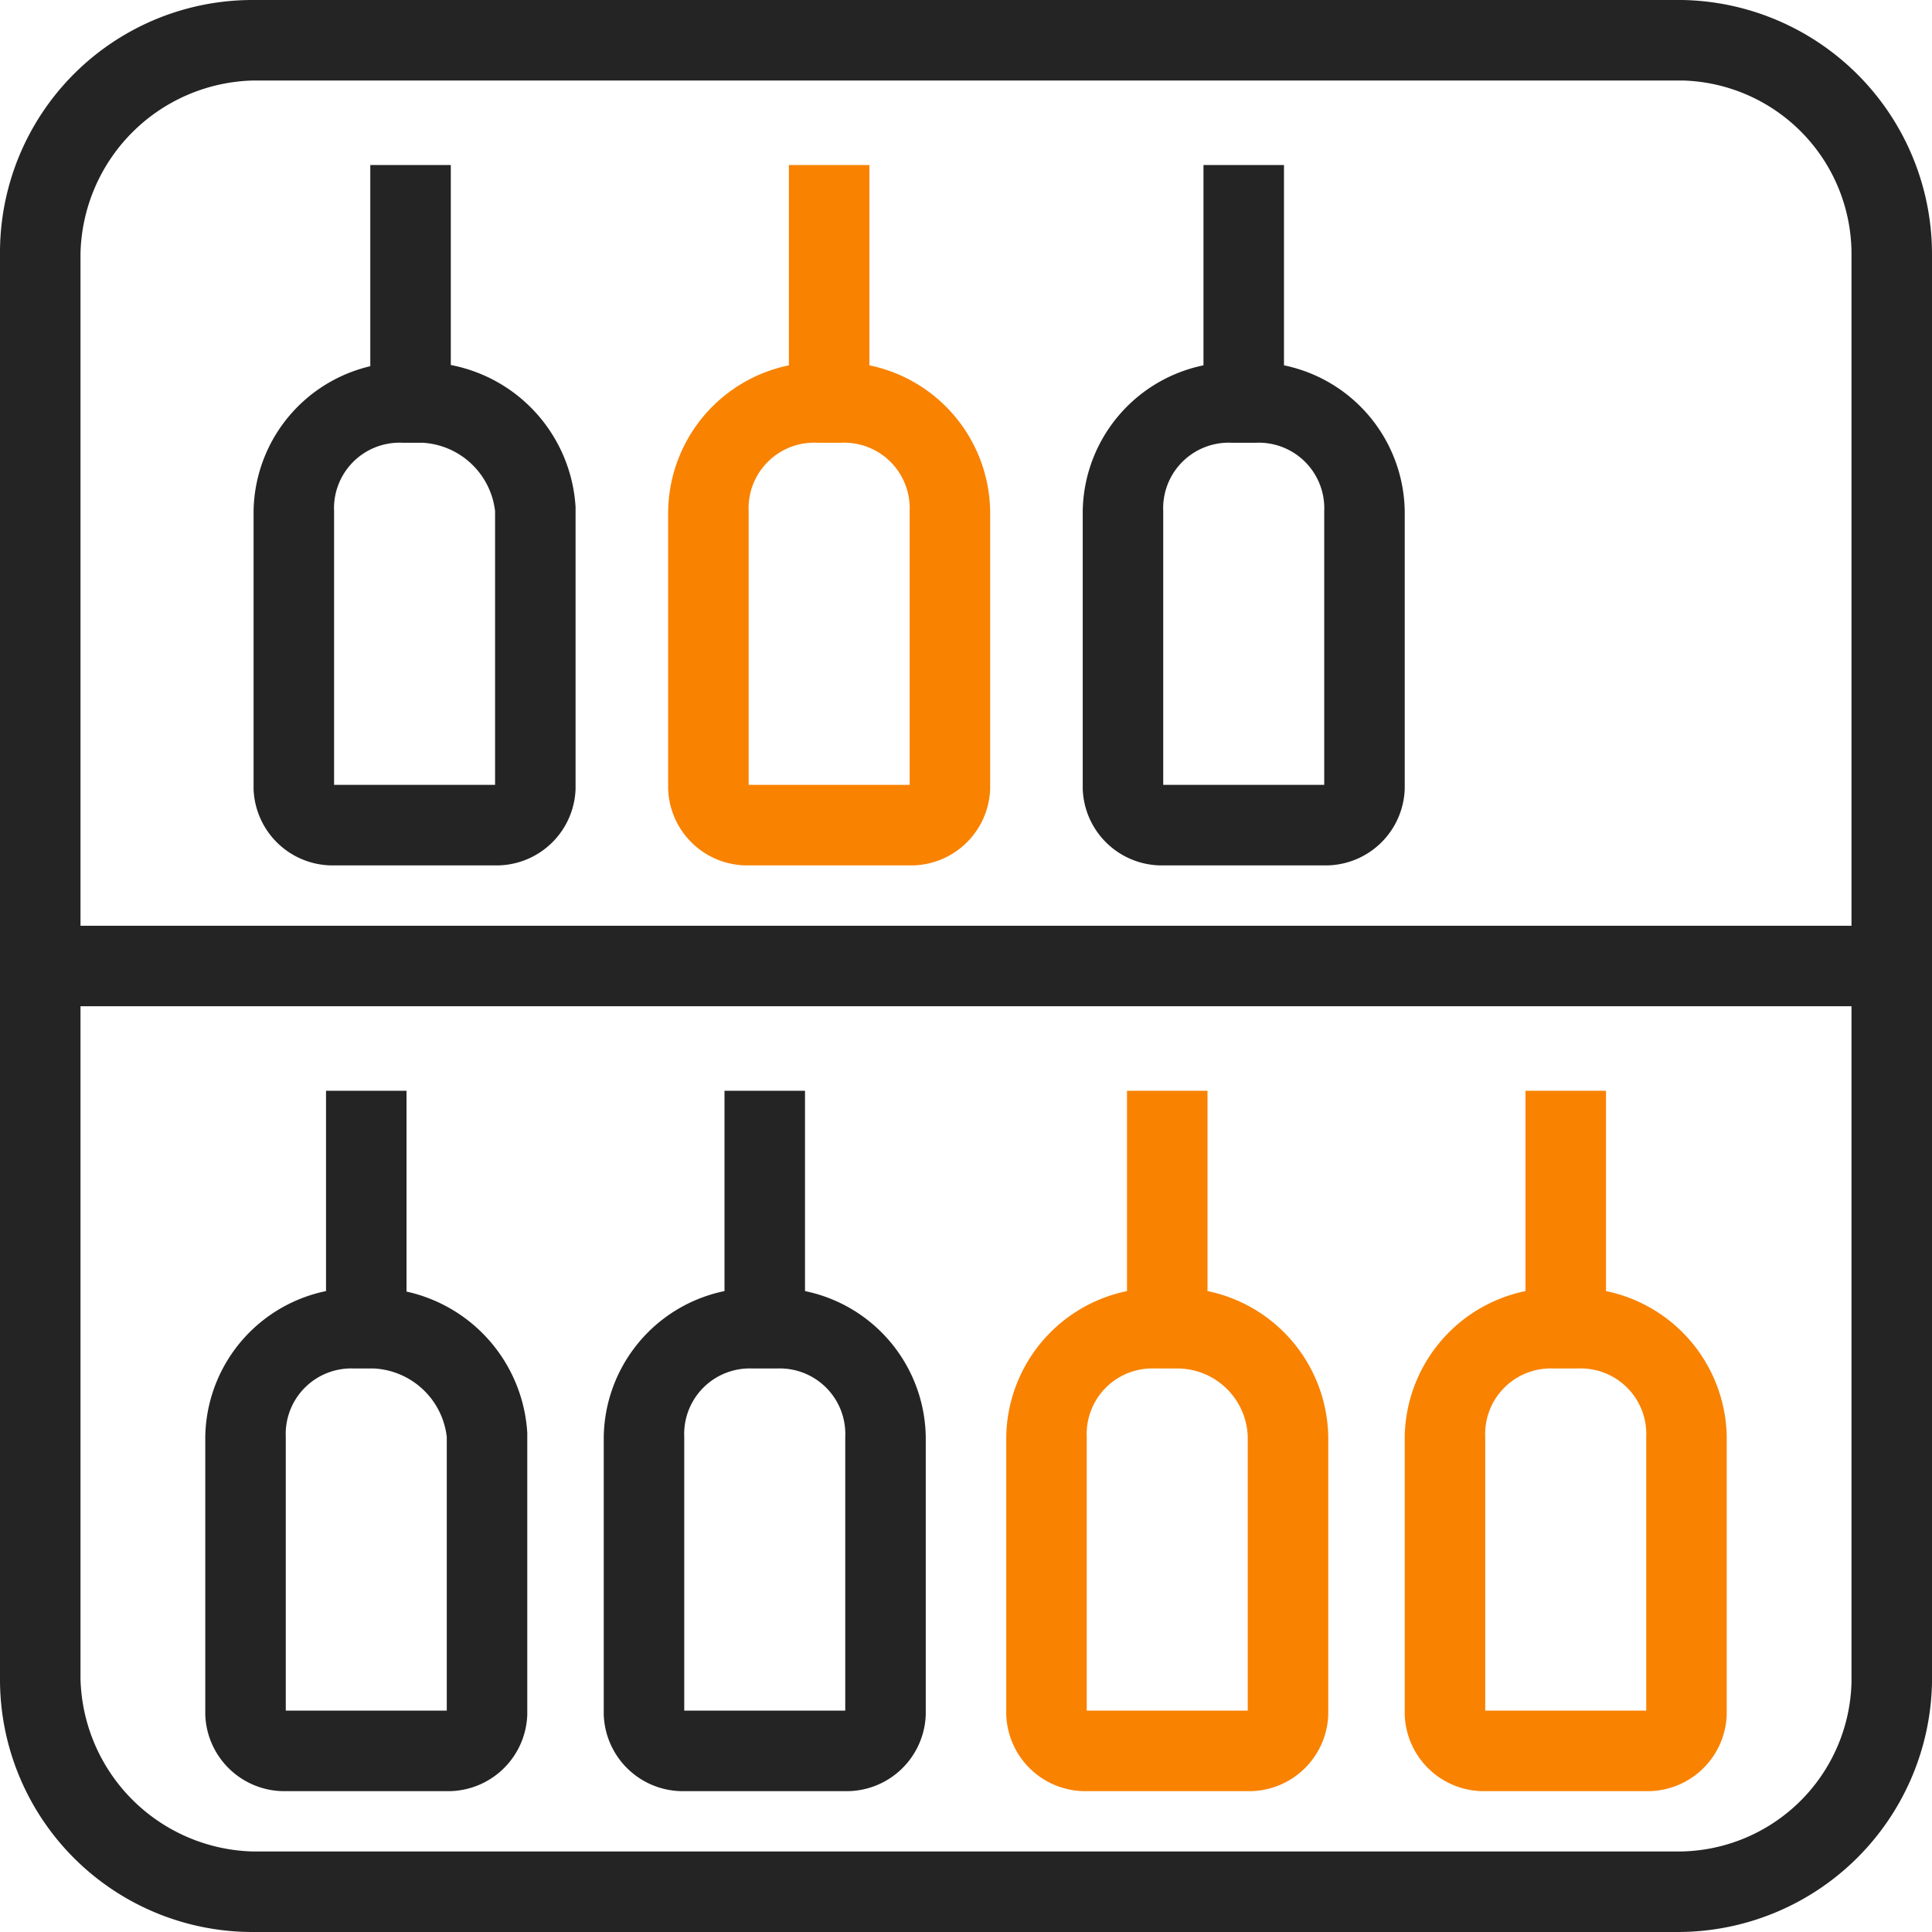 <svg id="alcohol" xmlns="http://www.w3.org/2000/svg" width="48" height="48" viewBox="0 0 48 48">
  <path id="路径_6570" data-name="路径 6570" d="M41.7,48H6.3A6.274,6.274,0,0,1,0,41.7V6.3A6.274,6.274,0,0,1,6.3,0H41.8A6.318,6.318,0,0,1,48,6.3V41.8A6.318,6.318,0,0,1,41.7,48ZM6.3,2A4.4,4.4,0,0,0,2,6.3V41.7A4.4,4.4,0,0,0,6.3,46H41.7A4.313,4.313,0,0,0,46,41.8V6.3A4.313,4.313,0,0,0,41.8,2Z" fill="#242424"/>
  <path id="路径_6571" data-name="路径 6571" d="M1,23H47v2H1Z" fill="#242424"/>
  <g id="组_4604" data-name="组 4604" transform="translate(0 -1)">
    <g id="组_4601" data-name="组 4601">
      <path id="路径_6572" data-name="路径 6572" d="M12.4,22.5H8.2a1.967,1.967,0,0,1-1.9-1.9V13.7A3.757,3.757,0,0,1,10,10h.5a3.828,3.828,0,0,1,3.8,3.6v7a1.967,1.967,0,0,1-1.9,1.9Zm-4.1-2h4V13.7A1.923,1.923,0,0,0,10.5,12H10a1.628,1.628,0,0,0-1.7,1.7Z" fill="#242424"/>
      <path id="路径_6573" data-name="路径 6573" d="M9.2,4.1h2v6h-2Z" transform="translate(0 1)" fill="#242424"/>
    </g>
    <g id="组_4602" data-name="组 4602">
      <path id="路径_6574" data-name="路径 6574" d="M22.7,22.5H18.5a1.967,1.967,0,0,1-1.9-1.9V13.7A3.757,3.757,0,0,1,20.3,10h.6a3.757,3.757,0,0,1,3.7,3.7v6.9a1.967,1.967,0,0,1-1.9,1.9Zm-4.1-2h4V13.7A1.628,1.628,0,0,0,20.9,12h-.6a1.628,1.628,0,0,0-1.7,1.7Z" fill="#f98201"/>
      <path id="路径_6575" data-name="路径 6575" d="M19.6,4.1h2v6h-2Z" transform="translate(0 1)" fill="#f98201"/>
    </g>
    <g id="组_4603" data-name="组 4603">
      <path id="路径_6576" data-name="路径 6576" d="M33,22.5H28.8a1.967,1.967,0,0,1-1.9-1.9V13.7A3.757,3.757,0,0,1,30.6,10h.6a3.757,3.757,0,0,1,3.7,3.7v6.9A1.967,1.967,0,0,1,33,22.5Zm-4.1-2h4V13.7A1.628,1.628,0,0,0,31.2,12h-.6a1.628,1.628,0,0,0-1.7,1.7Z" fill="#242424"/>
      <path id="路径_6577" data-name="路径 6577" d="M29.9,4.1h2v6h-2Z" transform="translate(0 1)" fill="#242424"/>
    </g>
  </g>
  <g id="组_4609" data-name="组 4609" transform="translate(0 -1)">
    <g id="组_4605" data-name="组 4605">
      <path id="路径_6578" data-name="路径 6578" d="M11.2,45.5H7a1.967,1.967,0,0,1-1.9-1.9V36.7A3.757,3.757,0,0,1,8.8,33h.5a3.828,3.828,0,0,1,3.8,3.6v7a1.967,1.967,0,0,1-1.9,1.9Zm-4.1-2h4V36.7A1.923,1.923,0,0,0,9.3,35H8.8a1.628,1.628,0,0,0-1.7,1.7Z" fill="#242424"/>
      <path id="路径_6579" data-name="路径 6579" d="M8.1,27.1h2v6h-2Z" transform="translate(0 1)" fill="#242424"/>
    </g>
    <g id="组_4606" data-name="组 4606">
      <path id="路径_6580" data-name="路径 6580" d="M21.1,45.5H16.9A1.967,1.967,0,0,1,15,43.6V36.7A3.757,3.757,0,0,1,18.7,33h.6A3.757,3.757,0,0,1,23,36.7v6.9a1.967,1.967,0,0,1-1.9,1.9Zm-4.1-2h4V36.7A1.628,1.628,0,0,0,19.3,35h-.6A1.628,1.628,0,0,0,17,36.7Z" fill="#242424"/>
      <path id="路径_6581" data-name="路径 6581" d="M18,27.1h2v6H18Z" transform="translate(0 1)" fill="#242424"/>
    </g>
    <g id="组_4607" data-name="组 4607">
      <path id="路径_6582" data-name="路径 6582" d="M31.1,45.5H26.9A1.967,1.967,0,0,1,25,43.6V36.7A3.757,3.757,0,0,1,28.7,33h.6A3.757,3.757,0,0,1,33,36.7v6.9a1.967,1.967,0,0,1-1.9,1.9Zm-4.1-2h4V36.7A1.752,1.752,0,0,0,29.3,35h-.6A1.628,1.628,0,0,0,27,36.7Z" fill="#f98201"/>
      <path id="路径_6583" data-name="路径 6583" d="M28,27.1h2v6H28Z" transform="translate(0 1)" fill="#f98201"/>
    </g>
    <g id="组_4608" data-name="组 4608">
      <path id="路径_6584" data-name="路径 6584" d="M41,45.5H36.8a1.967,1.967,0,0,1-1.9-1.9V36.7A3.757,3.757,0,0,1,38.6,33h.6a3.757,3.757,0,0,1,3.7,3.7v6.9A1.967,1.967,0,0,1,41,45.5Zm-4.1-2h4V36.7A1.628,1.628,0,0,0,39.2,35h-.6a1.628,1.628,0,0,0-1.7,1.7Z" fill="#f98201"/>
      <path id="路径_6585" data-name="路径 6585" d="M37.9,27.1h2v6h-2Z" transform="translate(0 1)" fill="#f98201"/>
    </g>
  </g>
</svg>
